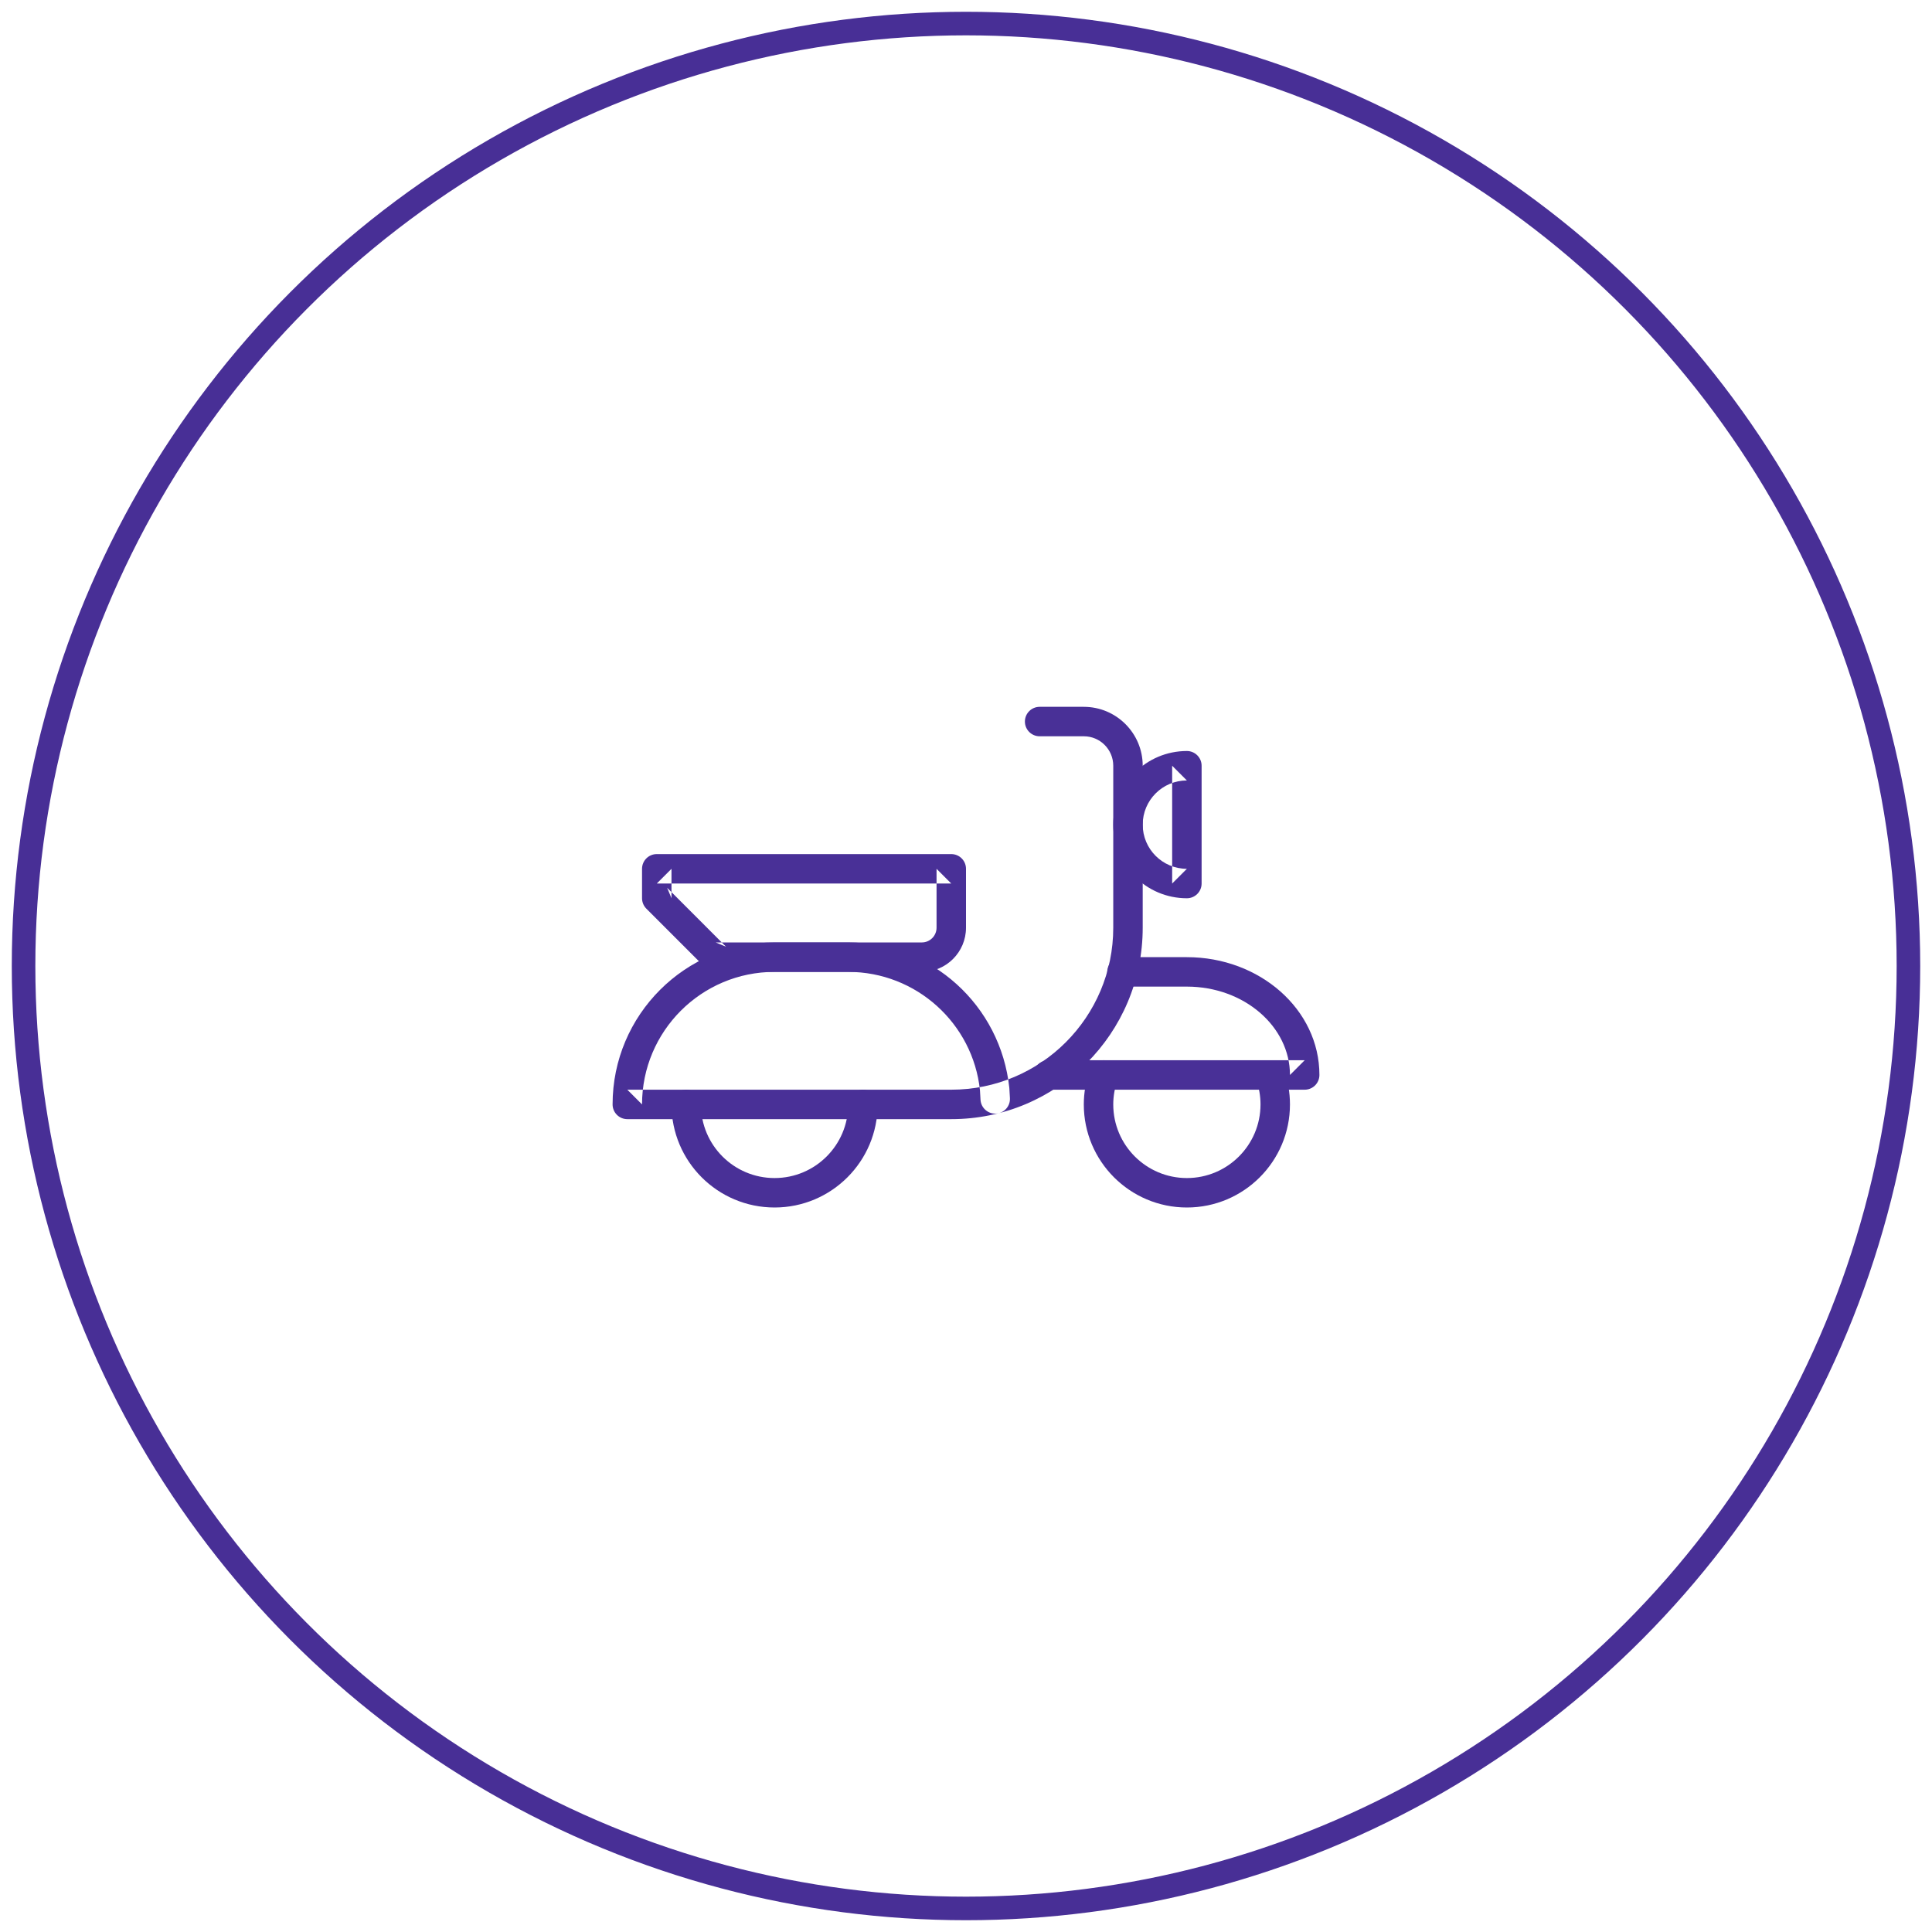 <?xml version="1.0" encoding="UTF-8" standalone="no"?>
<svg width="82px" height="82px" viewBox="0 0 82 82" version="1.1" xmlns="http://www.w3.org/2000/svg" xmlns:xlink="http://www.w3.org/1999/xlink">
    <!-- Generator: Sketch 3.8.3 (29802) - http://www.bohemiancoding.com/sketch -->
    <title>Group 15</title>
    <desc>Created with Sketch.</desc>
    <defs></defs>
    <g id="Page-1" stroke="none" stroke-width="1" fill="none" fill-rule="evenodd">
        <g id="SEO_5-Remiseclés" transform="translate(-390, -1056)">
            <g id="Group-15" transform="translate(391, 1057)">
                <circle id="Oval-83" stroke="#482F96" cx="40" cy="40" r="40"></circle>
                <g id="Scooter" transform="translate(25, 29)" fill="#493097">
                    <g id="Group">
                        <path d="M10,16.875 C10,18.601 8.601,20 6.875,20 C5.148,20 3.75,18.602 3.75,16.875 C3.75,16.53 3.47,16.25 3.125,16.25 C2.78,16.25 2.5,16.53 2.5,16.875 C2.5,19.292 4.458,21.25 6.875,21.25 C9.291,21.25 11.25,19.291 11.25,16.875 C11.25,16.53 10.97,16.25 10.625,16.25 C10.28,16.25 10,16.53 10,16.875 L10,16.875 Z" id="Stroke-1501"></path>
                        <path d="M21.62,11.875 L24.375,11.875 C26.809,11.875 28.75,13.573 28.75,15.625 L29.375,15 L18.495,15 C18.15,15 17.87,15.28 17.87,15.625 C17.87,15.97 18.15,16.25 18.495,16.25 L29.375,16.25 C29.721,16.25 30,15.97 30,15.625 C30,12.843 27.465,10.625 24.375,10.625 L21.62,10.625 C21.275,10.625 20.995,10.905 20.995,11.25 C20.995,11.595 21.275,11.875 21.62,11.875 L21.62,11.875 Z" id="Stroke-1502"></path>
                        <path d="M13.75,9.375 C13.75,9.72 13.47,10 13.125,10 L4.375,10 L4.817,10.183 L2.317,7.682 L2.5,8.124 L2.5,6.875 L1.875,7.5 L14.375,7.5 L13.75,6.875 L13.75,9.375 L13.75,9.375 Z M15,9.375 L15,6.875 C15,6.53 14.72,6.25 14.375,6.25 L1.875,6.25 C1.53,6.25 1.25,6.53 1.25,6.875 L1.25,8.124 C1.25,8.289 1.316,8.448 1.433,8.566 L3.933,11.067 C4.05,11.184 4.209,11.25 4.375,11.25 L13.125,11.25 C14.16,11.25 15,10.41 15,9.375 L15,9.375 Z" id="Stroke-1503"></path>
                        <path d="M24.375,6.875 C23.339,6.875 22.5,6.035 22.5,5 C22.5,3.965 23.339,3.125 24.375,3.125 L23.75,2.5 L23.75,7.5 L24.375,6.875 L24.375,6.875 Z M24.375,8.125 C24.72,8.125 25,7.845 25,7.5 L25,2.5 C25,2.155 24.72,1.875 24.375,1.875 C22.649,1.875 21.25,3.274 21.25,5 C21.25,6.726 22.649,8.125 24.375,8.125 L24.375,8.125 Z" id="Stroke-1504"></path>
                        <path d="M18.125,1.25 L20,1.25 C20.69,1.25 21.25,1.81 21.25,2.5 L21.25,9.375 C21.25,13.172 18.172,16.25 14.375,16.25 L0.625,16.25 L1.25,16.875 C1.25,13.768 3.768,11.25 6.875,11.25 L10,11.25 C12.884,11.25 15.293,13.431 15.593,16.277 L15.616,16.678 C15.636,17.022 15.932,17.285 16.276,17.265 C16.621,17.245 16.884,16.95 16.864,16.605 L16.839,16.175 C16.469,12.666 13.525,10 10,10 L6.875,10 C3.078,10 0,13.078 0,16.875 C0,17.22 0.28,17.5 0.625,17.5 L14.375,17.5 C18.863,17.5 22.5,13.863 22.5,9.375 L22.5,2.5 C22.5,1.12 21.38,0 20,0 L18.125,0 C17.78,0 17.5,0.28 17.5,0.625 C17.5,0.97 17.78,1.25 18.125,1.25 L18.125,1.25 Z" id="Stroke-1505"></path>
                        <path d="M20.252,15.418 C20.087,15.892 20,16.378 20,16.875 C20,19.291 21.959,21.25 24.375,21.25 C26.791,21.25 28.75,19.291 28.75,16.875 C28.75,16.369 28.663,15.879 28.493,15.412 C28.376,15.087 28.017,14.92 27.693,15.038 C27.368,15.155 27.201,15.514 27.319,15.838 C27.439,16.169 27.5,16.515 27.5,16.875 C27.5,18.6 26.1,20 24.375,20 C22.649,20 21.25,18.6 21.25,16.875 C21.25,16.523 21.312,16.175 21.432,15.832 C21.546,15.506 21.375,15.149 21.049,15.035 C20.723,14.921 20.367,15.093 20.252,15.418 L20.252,15.418 Z" id="Stroke-1506"></path>
                    </g>
                </g>
            </g>
        </g>
    </g>
</svg>